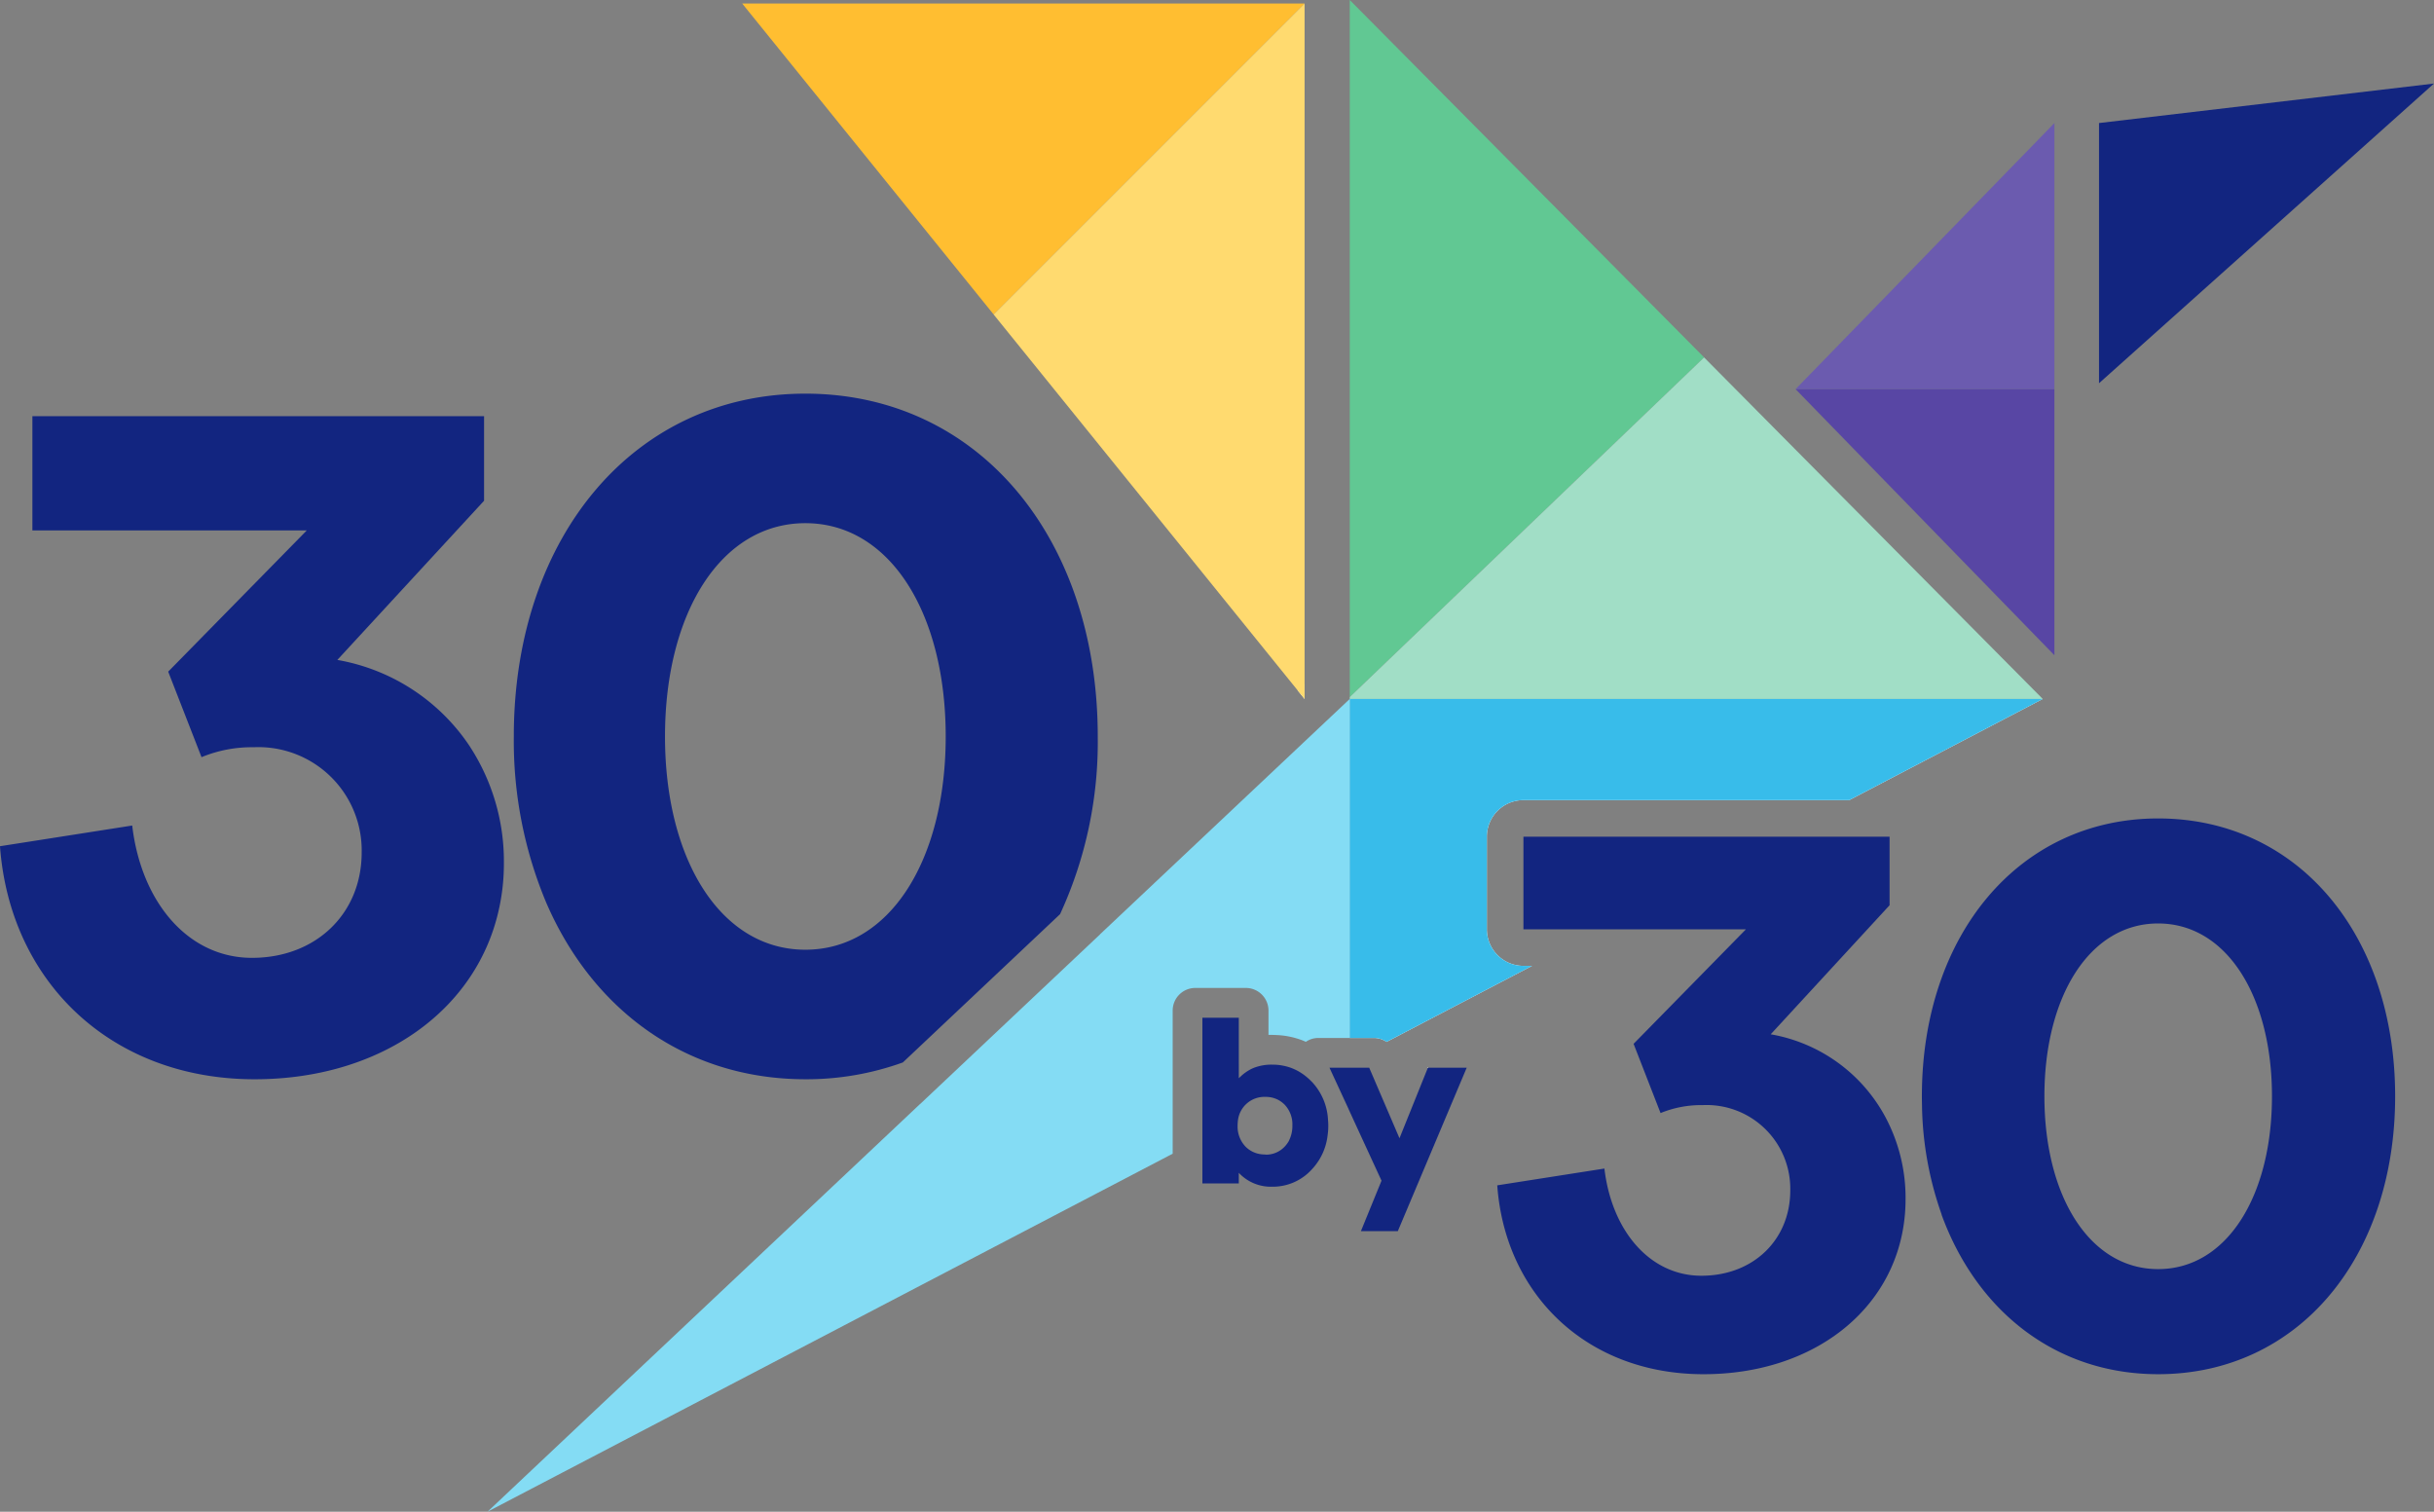 <svg xmlns="http://www.w3.org/2000/svg" xmlns:xlink="http://www.w3.org/1999/xlink" width="197.176" height="122.465" viewBox="0 0 197.176 122.465">
  <rect x="0" y="0" width="197.176" height="122.465" fill="#808080" stroke="none"/>
  <defs>
    <clipPath id="clip-path">
      <path id="Path_11976" data-name="Path 11976" d="M0,78.068H197.176V-44.4H0Z" transform="translate(0 44.397)" fill="none"/>
    </clipPath>
  </defs>
  <g id="Group_3779" data-name="Group 3779" transform="translate(0 44.397)">
    <g id="Group_3781" data-name="Group 3781" transform="translate(0 -44.397)" clip-path="url(#clip-path)">
      <g id="Group_3779-2" data-name="Group 3779" transform="translate(0.001 33.713)">
        <path id="Path_11974" data-name="Path 11974" d="M26.021,23.091a16.948,16.948,0,0,1-.361,3.528c-1.724,8.317-9.566,13.966-19.833,13.966C-5.833,40.585-14,32.644-14.8,21.707l10.711-1.677c.728,6.2,4.518,10.719,9.7,10.719S14.5,27.171,14.5,22.214a8.368,8.368,0,0,0-8.747-8.526,10.648,10.648,0,0,0-4.226.805l-2.7-6.929L10.055-3.878h-22.23v-9.254h36.59V-6.28L12.529,6.615A16.234,16.234,0,0,1,23.18,13.5a17.044,17.044,0,0,1,2.841,9.588" transform="translate(14.798 13.132)" fill="#122580"/>
      </g>
      <g id="Group_3780" data-name="Group 3780" transform="translate(41.624 31.889)">
        <path id="Path_11975" data-name="Path 11975" d="M15.055,0C1.233,0-8.427,11.5-8.562,27.435v.339A33.847,33.847,0,0,0-5.944,41.216c3.776,8.761,11.376,14.324,21,14.324a22.957,22.957,0,0,0,7.884-1.357h.008L35.694,42.162v-.006a33.3,33.3,0,0,0,3.048-14.382C38.742,11.66,29.049,0,15.055,0m0,45.047c-6.852,0-11.37-7.29-11.37-17.273S8.2,10.493,15.055,10.493s11.37,7.29,11.37,17.281-4.518,17.273-11.37,17.273" transform="translate(8.562)" fill="#122580"/>
      </g>
    </g>
    <g id="Group_3782" data-name="Group 3782" transform="translate(105.114 10.974)">
      <path id="Path_11977" data-name="Path 11977" d="M0,.346l.571.709V-.2Z" transform="translate(0 0.197)" fill="#fff"/>
    </g>
    <g id="Group_3783" data-name="Group 3783" transform="translate(107.7 42.099)">
      <path id="Path_11978" data-name="Path 11978" d="M7.086,0,1.506,13.238h-2.99L.185,9.15-1.724,5.006l-.75-1.633V3.365L-3.909.262-4.03,0H-.811L.066,2.044,1.641,5.713,3.933.022,3.969,0Z" transform="translate(4.03)" fill="#122580"/>
    </g>
    <g id="Group_3784" data-name="Group 3784" transform="translate(115.662 42.098)">
      <path id="Path_11979" data-name="Path 11979" d="M.005,0,0,.022.033,0Z" transform="translate(0.003)" fill="#fff"/>
    </g>
    <g id="Group_3786" data-name="Group 3786" transform="translate(0 -44.397)" clip-path="url(#clip-path)">
      <g id="Group_3785" data-name="Group 3785" transform="translate(109.341 56.622)">
        <path id="Path_11980" data-name="Path 11980" d="M7.081,7.113v7.5a2.963,2.963,0,0,0,2.963,2.963h.7L-1.042,23.735a1.806,1.806,0,0,0-1.026-.317H-4.027V-4.045H52.115L36.439,4.15h-26.4A2.961,2.961,0,0,0,7.081,7.113" transform="translate(4.027 4.045)" fill="#fff"/>
      </g>
    </g>
    <g id="Group_3787" data-name="Group 3787" transform="translate(170.04 -37.629)">
      <path id="Path_11982" data-name="Path 11982" d="M0,2.04V23.117L27.134-1.16Z" transform="translate(0 1.16)" fill="#122580"/>
    </g>
    <g id="Group_3788" data-name="Group 3788" transform="translate(60.123 -44.114)">
      <path id="Path_11983" data-name="Path 11983" d="M0,0,20.371,25.19,45.563,0Z" fill="#ffbe31"/>
    </g>
    <g id="Group_3789" data-name="Group 3789" transform="translate(80.492 -44.113)">
      <path id="Path_11984" data-name="Path 11984" d="M0,16.059,24.621,46.5l.571.706V-9.133Z" transform="translate(0 9.133)" fill="#ffda6f"/>
    </g>
    <g id="Group_3790" data-name="Group 3790" transform="translate(109.342 -44.397)">
      <path id="Path_11985" data-name="Path 11985" d="M0,0V56.473l3.409-3.266,25.3-24.252Z" fill="#61c893"/>
    </g>
    <g id="Group_3791" data-name="Group 3791" transform="translate(109.341 -15.442)">
      <path id="Path_11986" data-name="Path 11986" d="M35.789,17.637H-20.353v-.149l3.409-3.266L8.354-10.03,32.4,14.222Z" transform="translate(20.353 10.03)" fill="#a1dec6"/>
    </g>
    <g id="Group_3794" data-name="Group 3794" transform="translate(0 -44.397)" clip-path="url(#clip-path)">
      <g id="Group_3792" data-name="Group 3792" transform="translate(39.504 56.622)">
        <path id="Path_11987" data-name="Path 11987" d="M44.519,0V27.463H41.987a1.782,1.782,0,0,0-1.023.312c-.143-.063-.29-.127-.439-.177a6.642,6.642,0,0,0-1.89-.37c-.127-.006-.262-.014-.43-.014h-.268V25.25a1.836,1.836,0,0,0-1.832-1.84h-4.1a1.834,1.834,0,0,0-1.829,1.84V36.838l-55.5,29L9.716,32.808h.008L24.3,19.063v-.008Z" transform="translate(25.318)" fill="#84dcf4"/>
      </g>
      <g id="Group_3793" data-name="Group 3793" transform="translate(109.341 56.622)">
        <path id="Path_11988" data-name="Path 11988" d="M7.081,7.113v7.5a2.963,2.963,0,0,0,2.963,2.963h.7L-1.042,23.735a1.806,1.806,0,0,0-1.026-.317H-4.027V-4.045H52.115L36.439,4.15h-26.4A2.961,2.961,0,0,0,7.081,7.113" transform="translate(4.027 4.045)" fill="#38bcea"/>
      </g>
    </g>
    <g id="Group_3795" data-name="Group 3795" transform="translate(145.457 -34.429)">
      <path id="Path_11990" data-name="Path 11990" d="M13.367,0-7.6,21.557H13.367Z" transform="translate(7.602)" fill="#6b5baf"/>
    </g>
    <g id="Group_3796" data-name="Group 3796" transform="translate(145.458 -12.871)">
      <path id="Path_11991" data-name="Path 11991" d="M0,0,20.969,21.557V0Z" fill="#5846a4"/>
    </g>
    <g id="Group_3799" data-name="Group 3799" transform="translate(0 -44.397)" clip-path="url(#clip-path)">
      <g id="Group_3797" data-name="Group 3797" transform="translate(121.291 67.78)">
        <path id="Path_11992" data-name="Path 11992" d="M21.085,18.715A14.108,14.108,0,0,1,21,20.292C20.18,27.729,13.563,32.9,4.722,32.9c-9.453,0-16.07-6.441-16.713-15.3L-3.31,16.24c.588,5.02,3.663,8.683,7.856,8.683s7.2-2.9,7.2-6.915A6.78,6.78,0,0,0,4.667,11.1a8.706,8.706,0,0,0-3.429.645L-.946,6.136l9.1-9.276H-9.87v-7.5H19.791v5.55L10.162,5.364a13.079,13.079,0,0,1,9.332,6.783,13.9,13.9,0,0,1,1.592,6.568" transform="translate(11.991 10.643)" fill="#122580"/>
      </g>
      <g id="Group_3798" data-name="Group 3798" transform="translate(155.69 66.302)">
        <path id="Path_11993" data-name="Path 11993" d="M12.2,0C.922,0-6.939,9.453-6.939,22.506c0,.339.008.665.014,1v.006a27.57,27.57,0,0,0,1.583,8.562v.03C-2.476,39.936,3.929,45.02,12.2,45.02c11.348,0,19.2-9.453,19.2-22.514S23.55,0,12.2,0m0,36.507c-5.55,0-9.213-5.906-9.213-14s3.663-14,9.213-14,9.221,5.911,9.221,14-3.663,14-9.221,14" transform="translate(6.939)" fill="#122580"/>
      </g>
    </g>
    <g id="Group_3800" data-name="Group 3800" transform="translate(115.662 42.098)">
      <path id="Path_11995" data-name="Path 11995" d="M.005,0,0,.022.033,0Z" transform="translate(0.003)" fill="#fff"/>
    </g>
    <g id="Group_3801" data-name="Group 3801" transform="translate(115.662 42.098)">
      <path id="Path_11996" data-name="Path 11996" d="M.005,0,0,.022.033,0Z" transform="translate(0.003)" fill="#fff"/>
    </g>
    <g id="Group_3802" data-name="Group 3802" transform="translate(115.662 42.098)">
      <path id="Path_11997" data-name="Path 11997" d="M.005,0,0,.022.033,0Z" transform="translate(0.003)" fill="#fff"/>
    </g>
    <g id="Group_3803" data-name="Group 3803" transform="translate(115.662 42.098)">
      <path id="Path_11998" data-name="Path 11998" d="M.005,0,0,.022.033,0Z" transform="translate(0.003)" fill="#fff"/>
    </g>
    <g id="Group_3804" data-name="Group 3804" transform="translate(115.662 42.098)">
      <path id="Path_11999" data-name="Path 11999" d="M.005,0,0,.022.033,0Z" transform="translate(0.003)" fill="#fff"/>
    </g>
    <g id="Group_3805" data-name="Group 3805" transform="translate(115.662 42.098)">
      <path id="Path_12000" data-name="Path 12000" d="M.005,0,0,.022.033,0Z" transform="translate(0.003)" fill="#fff"/>
    </g>
    <g id="Group_3807" data-name="Group 3807" transform="translate(0 -44.397)" clip-path="url(#clip-path)">
      <g id="Group_3806" data-name="Group 3806" transform="translate(97.405 82.444)">
        <path id="Path_12001" data-name="Path 12001" d="M6.487,5.288A4.83,4.83,0,0,0,5.193,2.2L5.13,2.14A4.257,4.257,0,0,0,4.763,1.8a4.521,4.521,0,0,0-.673-.469,4.744,4.744,0,0,0-.637-.29A4.619,4.619,0,0,0,2.236.8c-.091,0-.19-.006-.281-.006a3.95,3.95,0,0,0-1.52.276,3.367,3.367,0,0,0-.623.353c-.1.069-.2.149-.29.226-.041.041-.091.086-.135.127-.019.022-.127.1-.127.135V-3.007H-3.689V10.421H-.74V9.558a3.545,3.545,0,0,0,2.695,1.125A4.259,4.259,0,0,0,5.193,9.262,4.8,4.8,0,0,0,6.459,6.476a5.067,5.067,0,0,0,.05-.745c0-.146-.008-.3-.022-.444M3.334,6.934v.008a2.244,2.244,0,0,1-.353.488,2.059,2.059,0,0,1-1.572.656l.008-.014a2.247,2.247,0,0,1-.24-.008A2.148,2.148,0,0,1-.2,7.431a2.355,2.355,0,0,1-.637-1.7A3.434,3.434,0,0,1-.8,5.246a2.156,2.156,0,0,1,2.212-1.84,2.213,2.213,0,0,1,.935.19,2.175,2.175,0,0,1,.637.452A2.318,2.318,0,0,1,3.6,5.732a2.61,2.61,0,0,1-.268,1.2" transform="translate(3.689 3.007)" fill="#122580"/>
      </g>
    </g>
    <g id="Group_3808" data-name="Group 3808" transform="translate(115.662 42.098)">
      <path id="Path_12003" data-name="Path 12003" d="M.005,0,0,.022.033,0Z" transform="translate(0.003)" fill="#fff"/>
    </g>
    <g id="Group_3809" data-name="Group 3809" transform="translate(115.662 42.098)">
      <path id="Path_12004" data-name="Path 12004" d="M.005,0,0,.022.033,0Z" transform="translate(0.003)" fill="#122580"/>
    </g>
  </g>
</svg>
